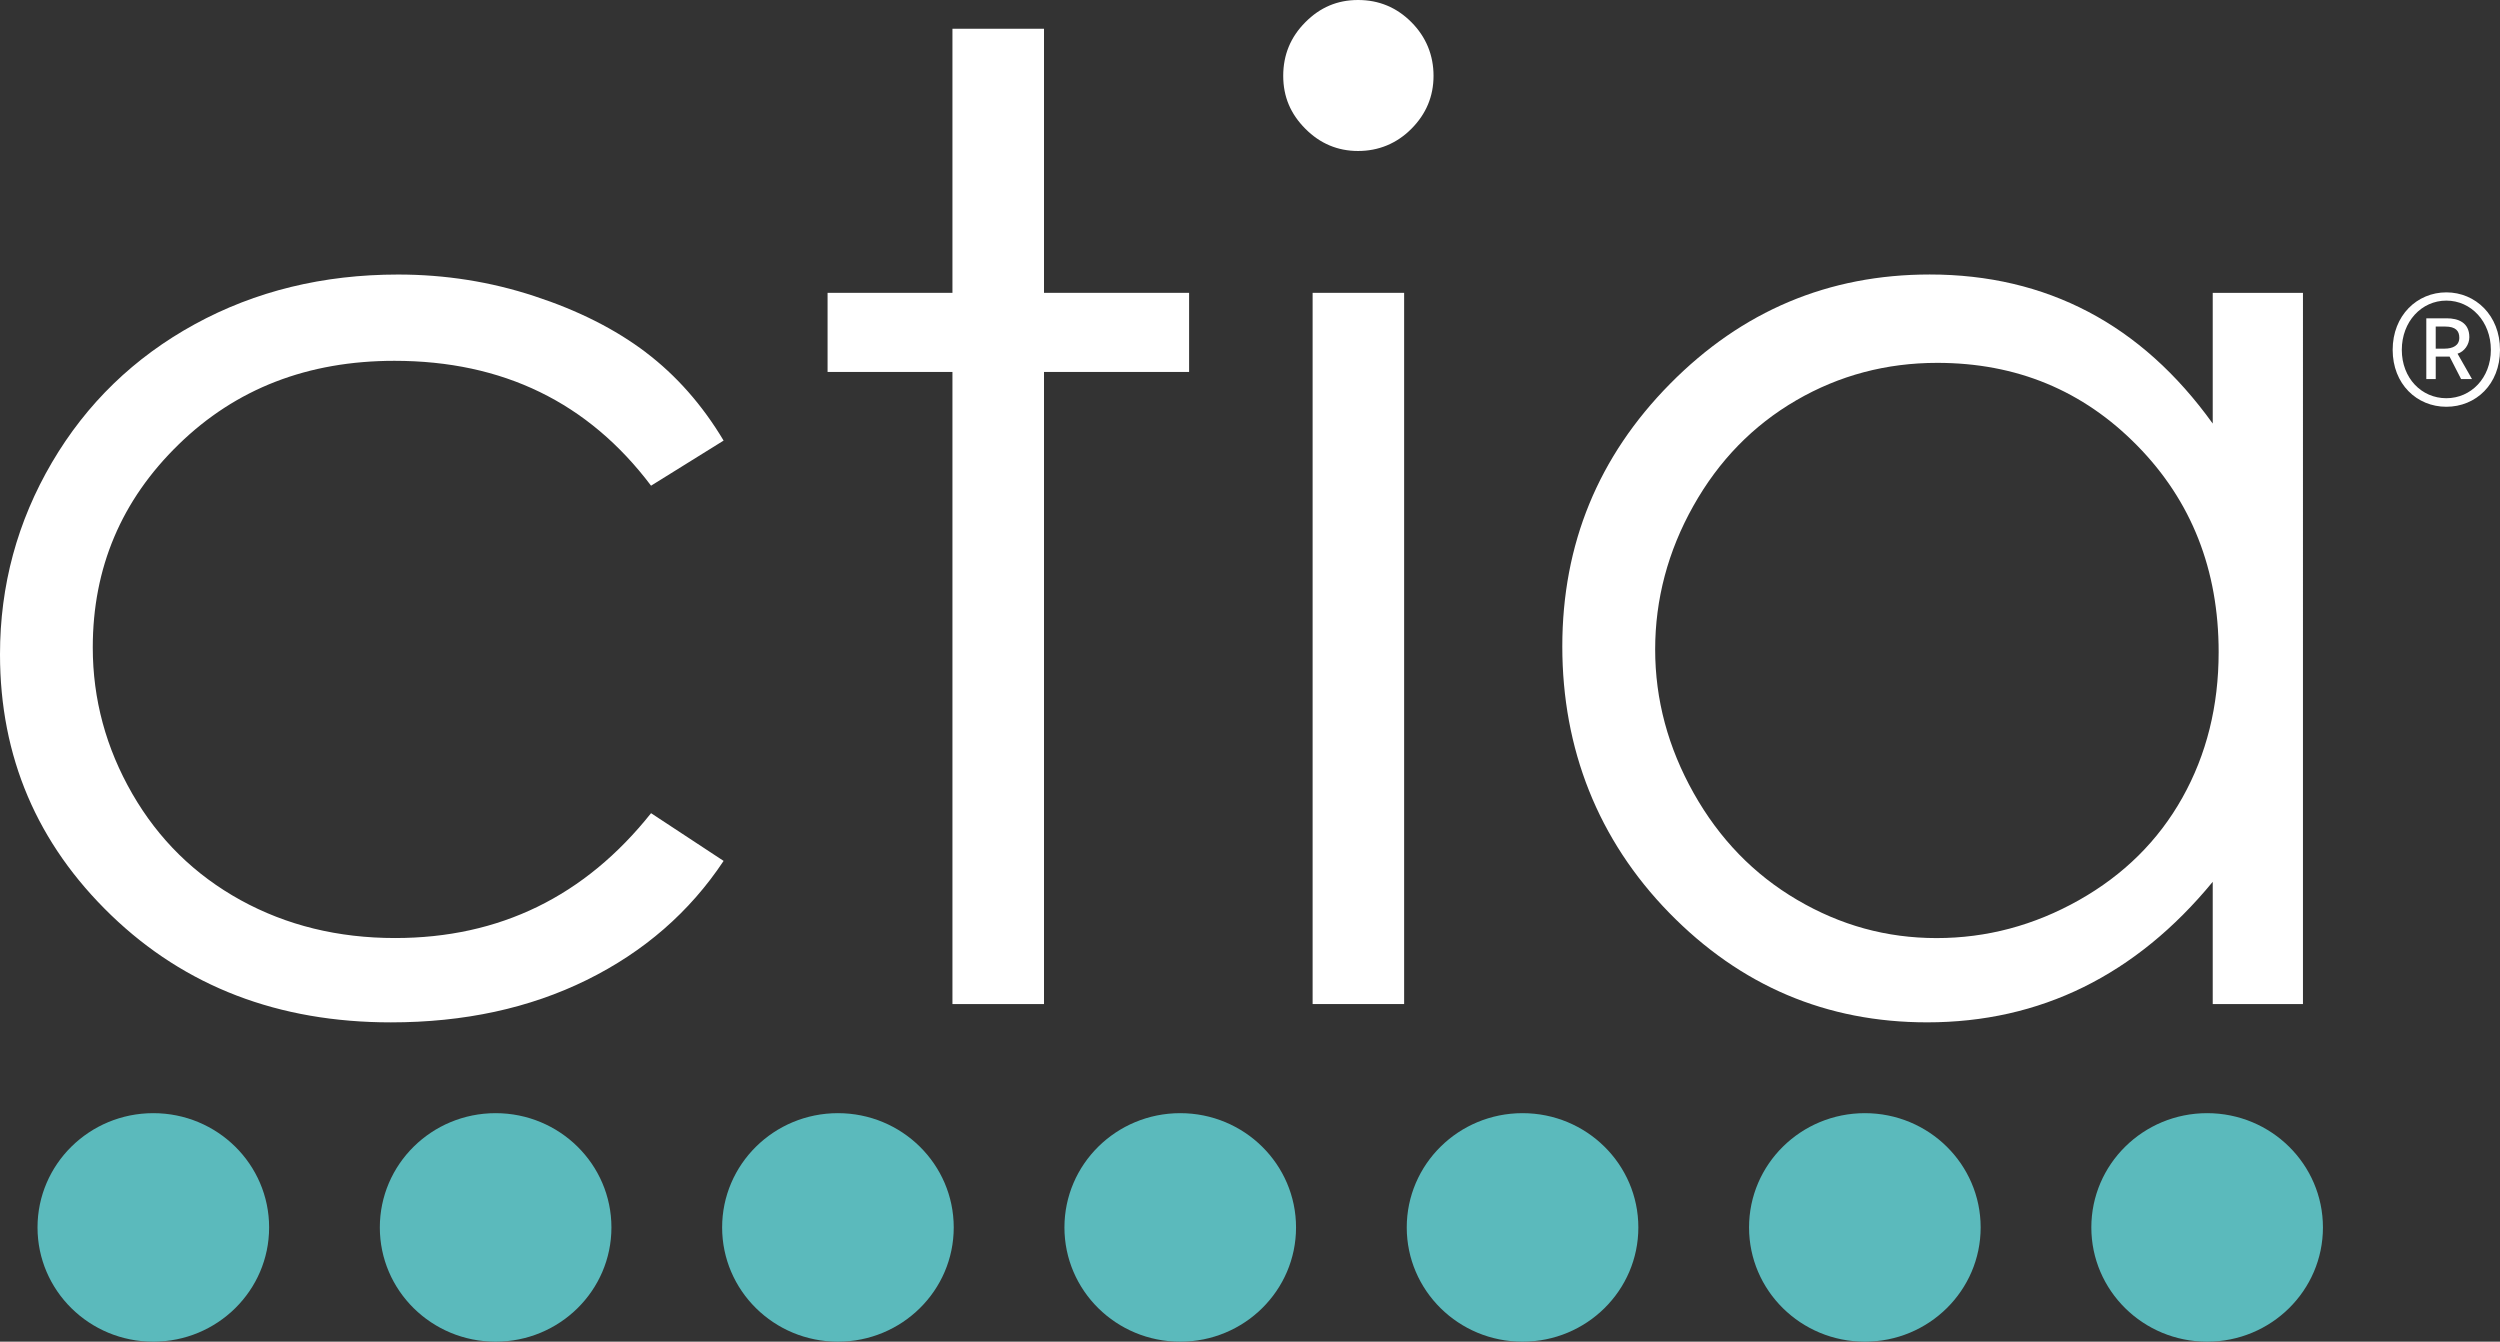 <?xml version="1.0" encoding="UTF-8"?> <svg xmlns="http://www.w3.org/2000/svg" id="Layer_2" viewBox="0 0 1148.75 616.5"><rect x="0" y="0" width="1148.75" height="616.5" fill="#333333" stroke="none"/><defs><style>.cls-1{fill:#5bbabc;}.cls-2{fill:#fff;}</style></defs><g id="Layer_1-2"><path class="cls-2" d="M1016.75,134.56v60.07c-16.4-22.83-35.48-39.97-57.2-51.37-21.73-11.41-46.03-17.13-72.85-17.13-46.46,0-86.21,16.73-119.26,50.19-33.03,33.42-49.56,73.68-49.56,120.73s16.38,88.85,49.13,122.4c32.74,33.53,72.22,50.32,118.5,50.32,26.01,0,49.98-5.41,71.91-16.21,21.95-10.82,41.71-26.94,59.33-48.37v56.17h41.46V134.56h-41.46ZM982.11,204.81c24.91,25.39,37.36,57.02,37.36,94.81,0,24.8-5.56,47.11-16.66,66.91-11.09,19.8-26.96,35.48-47.55,47.1-20.6,11.61-42.39,17.42-65.39,17.42s-44.17-5.87-64.08-17.57c-19.9-11.68-35.74-28.03-47.54-49.03-11.8-21-17.7-43.02-17.7-66.02s5.86-45.2,17.57-65.99c11.68-20.81,27.43-36.96,47.24-48.48,19.78-11.49,41.42-17.22,64.8-17.22,36.41,0,67.05,12.68,91.96,38.09"></path><rect class="cls-2" x="603.15" y="134.56" width="42.05" height="326.8"></rect><path class="cls-2" d="M599.81,10.21c-6.8,6.81-10.17,15.02-10.17,24.63s3.38,17.52,10.17,24.33c6.76,6.81,14.87,10.21,24.23,10.21s17.74-3.4,24.51-10.21c6.78-6.81,10.16-14.93,10.16-24.33s-3.38-17.82-10.16-24.63c-6.77-6.81-14.95-10.21-24.51-10.21s-17.48,3.4-24.23,10.21"></path><polygon class="cls-2" points="437.65 13.21 437.65 134.56 380.27 134.56 380.27 170.91 437.65 170.91 437.65 461.37 479.72 461.37 479.72 170.91 546.39 170.91 546.39 134.56 479.72 134.56 479.72 13.21 437.65 13.21"></polygon><path class="cls-2" d="M296.76,161.89c-14.01-10.6-31.08-19.24-51.22-25.82-20.11-6.63-40.99-9.92-62.61-9.92-34.45,0-65.58,7.6-93.43,22.83-27.82,15.24-49.71,36.41-65.62,63.51C7.95,239.64,0,269.03,0,300.67c0,47.05,17.02,87.01,51.05,119.84,34.06,32.83,76.89,49.27,128.56,49.27,33.65,0,63.65-6.49,89.97-19.46,26.33-12.98,47.31-31.23,62.92-54.73l-33.34-21.93c-30.4,38.23-69.61,57.37-117.61,57.37-26.19,0-49.86-5.8-70.96-17.4-21.1-11.62-37.69-27.9-49.8-48.9-12.09-21.01-18.16-43.41-18.16-67.22,0-36.61,13.16-67.7,39.48-93.3,26.28-25.62,59.34-38.41,99.14-38.41,49.8,0,89.1,19.13,117.91,57.38l33.34-20.73c-9.8-16.4-21.73-29.91-35.74-40.54"></path><path class="cls-1" d="M70.45,616.5c29.39,0,53.21-23.5,53.21-52.49s-23.81-52.51-53.21-52.51-53.21,23.51-53.21,52.51,23.81,52.49,53.21,52.49"></path><path class="cls-1" d="M227.74,616.5c29.39,0,53.21-23.5,53.21-52.49s-23.81-52.51-53.21-52.51-53.21,23.51-53.21,52.51,23.81,52.49,53.21,52.49"></path><path class="cls-1" d="M385.03,616.5c29.39,0,53.21-23.5,53.21-52.49s-23.81-52.51-53.21-52.51-53.21,23.51-53.21,52.51,23.81,52.49,53.21,52.49"></path><path class="cls-1" d="M1014.18,616.5c29.39,0,53.21-23.5,53.21-52.49s-23.81-52.51-53.21-52.51-53.21,23.51-53.21,52.51,23.81,52.49,53.21,52.49"></path><path class="cls-1" d="M542.32,616.5c29.39,0,53.21-23.5,53.21-52.49s-23.81-52.51-53.21-52.51-53.21,23.51-53.21,52.51,23.81,52.49,53.21,52.49"></path><path class="cls-1" d="M699.61,616.5c29.39,0,53.21-23.5,53.21-52.49s-23.81-52.51-53.21-52.51-53.21,23.51-53.21,52.51,23.81,52.49,53.21,52.49"></path><path class="cls-1" d="M856.9,616.5c29.39,0,53.21-23.5,53.21-52.49s-23.81-52.51-53.21-52.51-53.21,23.51-53.21,52.51,23.81,52.49,53.21,52.49"></path><path class="cls-2" d="M1099.43,160.76c0-15.85,11.25-26.42,24.66-26.42s24.66,10.57,24.66,26.42-11.11,26.15-24.66,26.15-24.66-10.43-24.66-26.15ZM1144.55,160.76c0-13.01-9.08-22.63-20.46-22.63s-20.46,9.62-20.46,22.63,9.08,22.22,20.46,22.22,20.46-9.35,20.46-22.22ZM1114.88,146.26h9.35c5.28,0,10.43,1.9,10.43,8.67,0,3.39-2.3,6.64-5.42,7.59l6.64,11.65h-5.01l-5.28-10.3h-6.37v10.3h-4.33v-27.91ZM1123.14,160.21c4.06,0,6.91-1.49,6.91-5.01,0-3.12-1.63-5.15-6.5-5.15h-4.34v10.16h3.93Z"></path></g></svg> 
